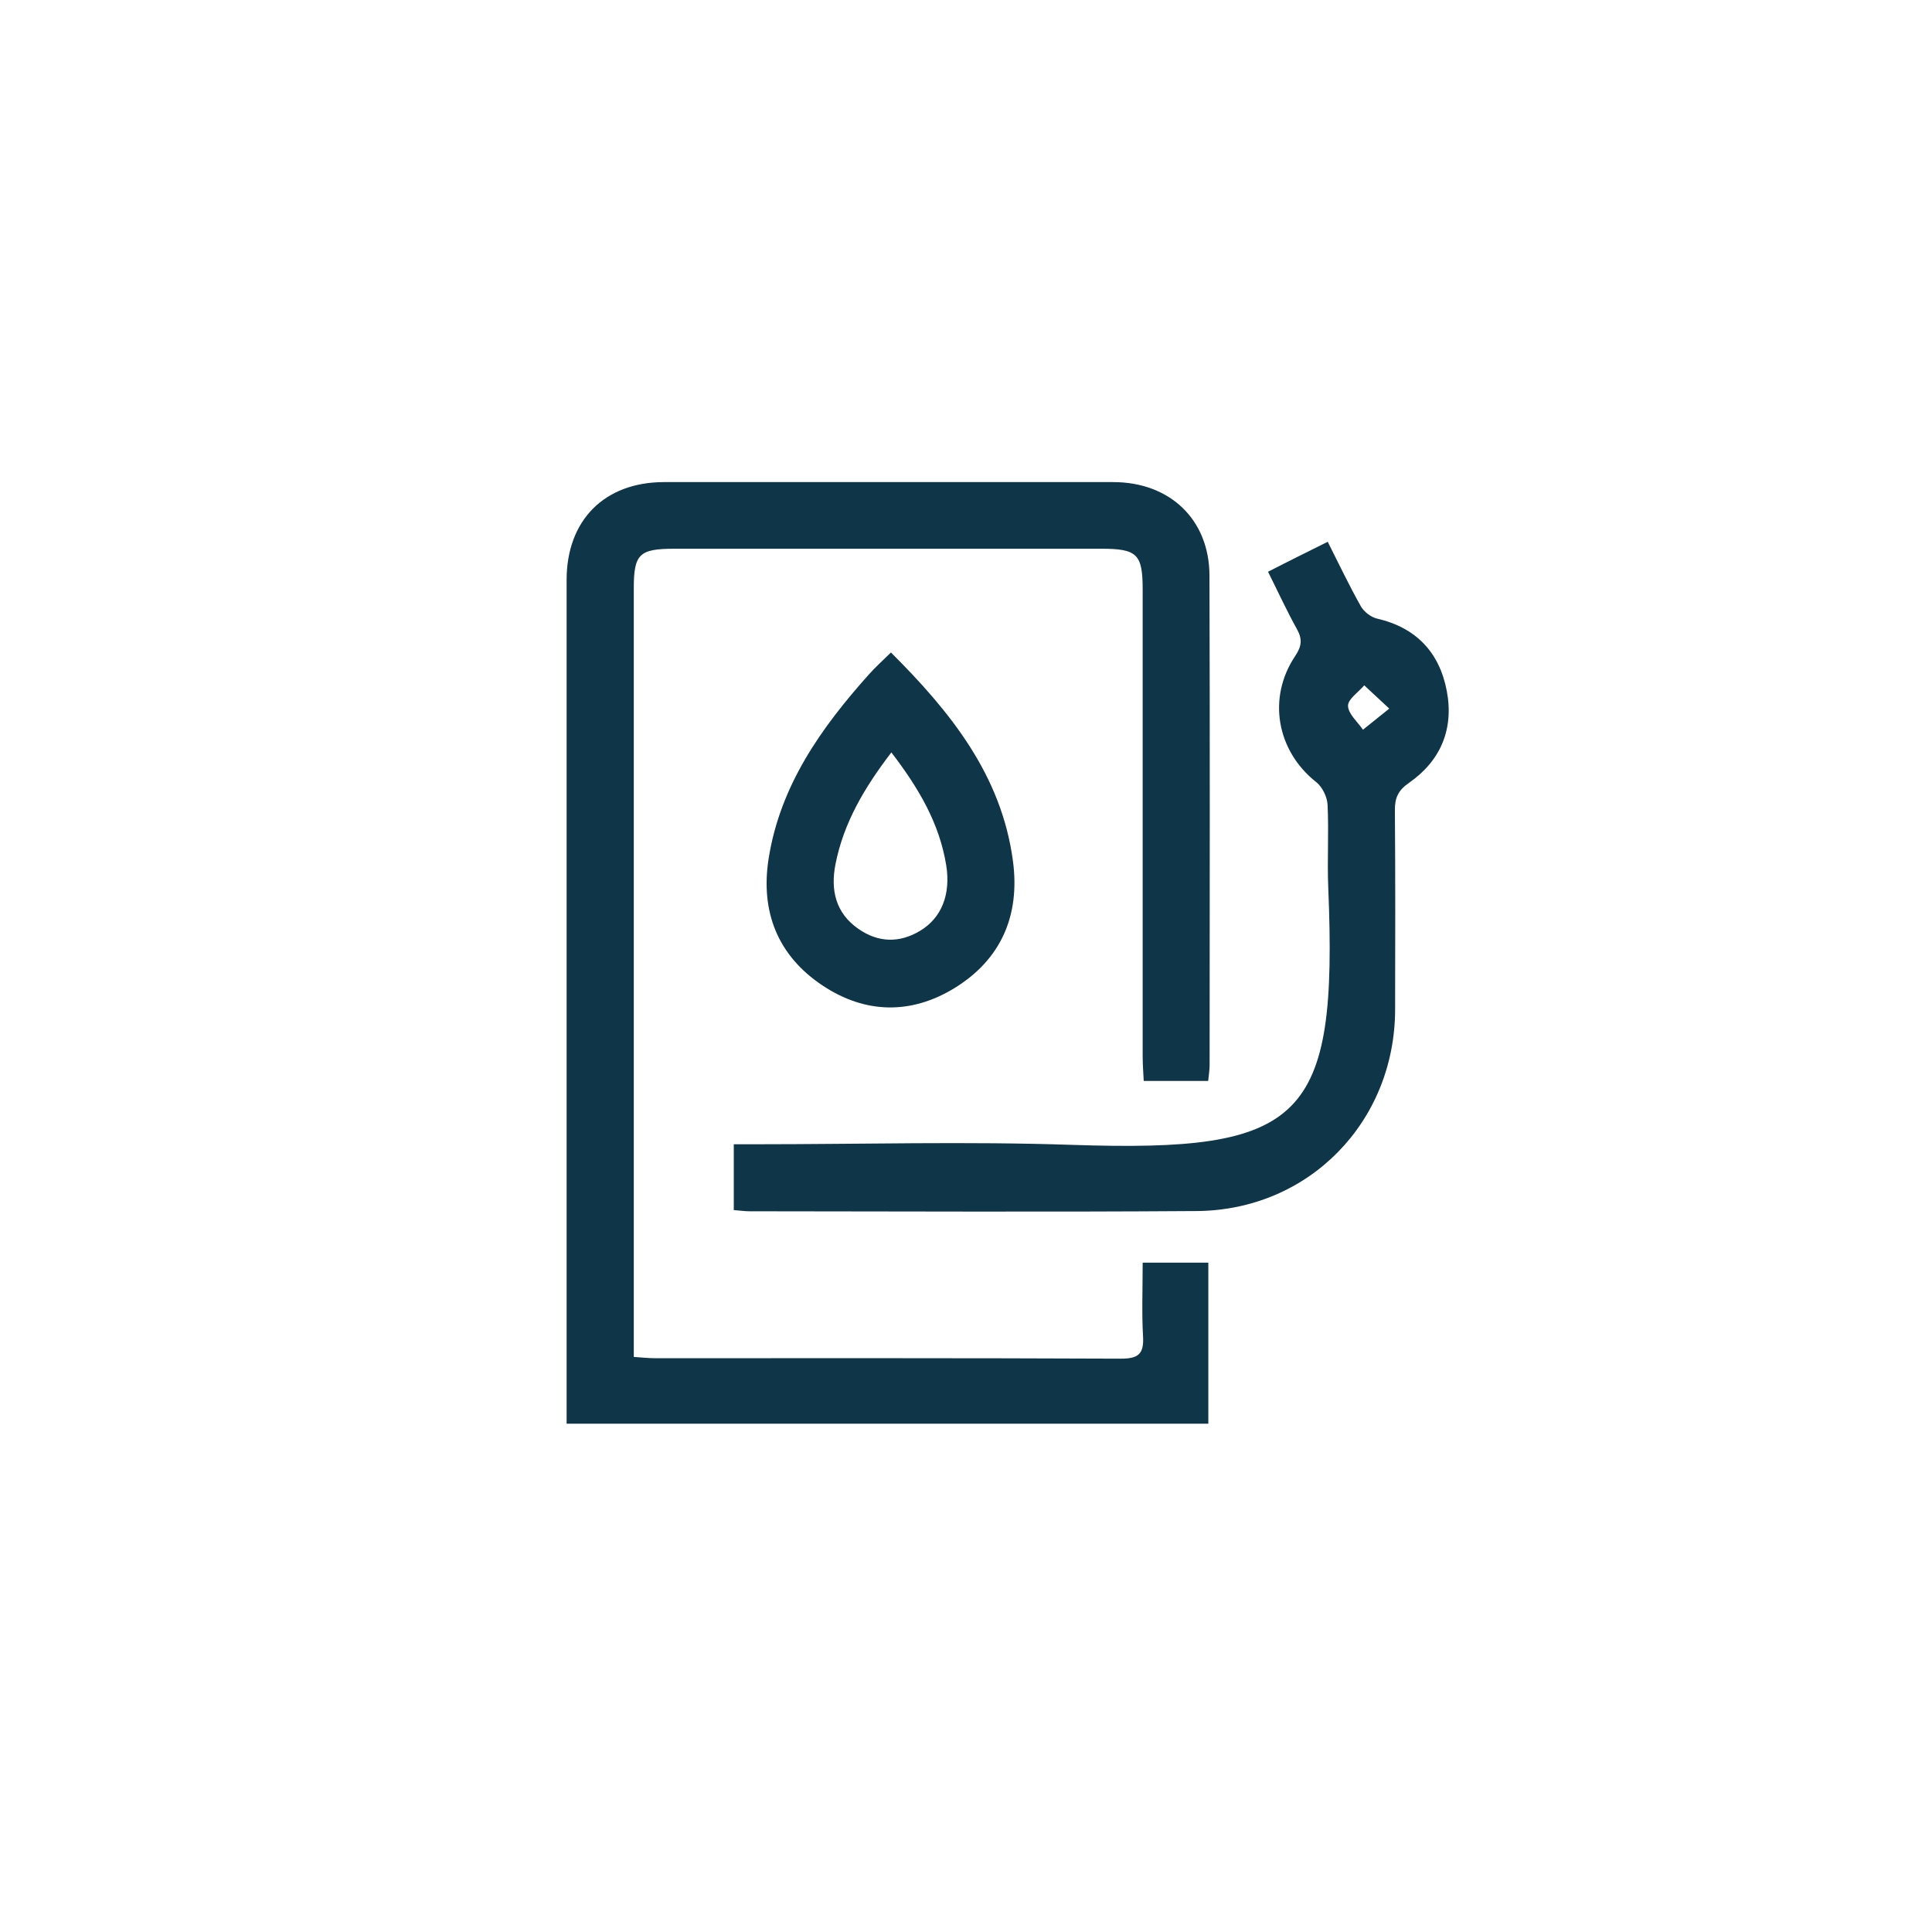 <?xml version="1.0" encoding="UTF-8"?><svg id="Calque_1" xmlns="http://www.w3.org/2000/svg" viewBox="0 0 256 256"><path d="M151.41,167.31h8.7v21.34h-85.03c0-.97,0-1.86,0-2.75,0-36.35,0-72.71,0-109.06,0-7.91,5.02-12.96,12.92-12.96,19.83-.01,39.67-.01,59.5,0,7.51,0,12.73,4.95,12.76,12.36.07,21.63.03,43.26.02,64.89,0,.65-.11,1.3-.19,2.1h-8.54c-.05-1.1-.14-2.15-.14-3.19,0-20.63,0-41.26,0-61.89,0-4.74-.72-5.44-5.52-5.44-18.83,0-37.67,0-56.5,0-4.7,0-5.41.7-5.41,5.28,0,32.94,0,65.89,0,98.83,0,.9,0,1.8,0,2.98,1.05.07,1.92.17,2.8.17,20.58,0,41.17-.03,61.75.06,2.31,0,3.06-.63,2.93-2.93-.18-3.14-.05-6.31-.05-9.77Z" style="fill:#0f3549; stroke-width:0px;"/><path d="M97.23,160.31v-8.69h3.07c13.91,0,27.84-.39,41.73.08,30.72,1.03,35.25-3.21,33.97-34.1-.15-3.65.09-7.32-.09-10.97-.05-1.04-.7-2.37-1.52-3.01-5.2-4.11-6.51-11.13-2.76-16.71.87-1.31.95-2.23.22-3.55-1.33-2.39-2.47-4.88-3.83-7.6,1.36-.69,2.66-1.36,3.97-2.01,1.25-.63,2.5-1.24,3.94-1.96,1.5,2.96,2.84,5.8,4.38,8.53.41.73,1.33,1.45,2.13,1.64,5.22,1.2,8.3,4.49,9.27,9.61.95,5.03-.81,9.24-5.01,12.16-1.44,1-1.88,1.98-1.87,3.62.07,8.82.05,17.63.03,26.45-.04,14.87-11.44,26.57-26.31,26.67-19.74.14-39.49.04-59.23.03-.65,0-1.31-.1-2.1-.16ZM184.08,93.89c-1.48-1.37-2.39-2.23-3.31-3.08-.77.91-2.17,1.83-2.15,2.72.03,1.07,1.26,2.11,1.98,3.16.97-.78,1.94-1.56,3.49-2.8Z" style="fill:#0f3549; stroke-width:0px;"/><path d="M118.06,86.46c7.84,7.83,14.64,16.21,16.16,27.63.96,7.16-1.54,13.03-7.75,16.84-5.75,3.52-11.81,3.41-17.44-.32-5.99-3.97-8.29-9.82-7.18-16.86,1.53-9.66,6.94-17.29,13.27-24.37.87-.98,1.86-1.86,2.93-2.92ZM118.11,99.7c-3.56,4.65-6.32,9.31-7.4,14.79-.68,3.42,0,6.48,3.03,8.59,2.63,1.83,5.44,1.91,8.19.25,2.87-1.73,4.06-4.87,3.45-8.67-.9-5.57-3.65-10.24-7.27-14.96Z" style="fill:#0f3549; stroke-width:0px;"/></svg>